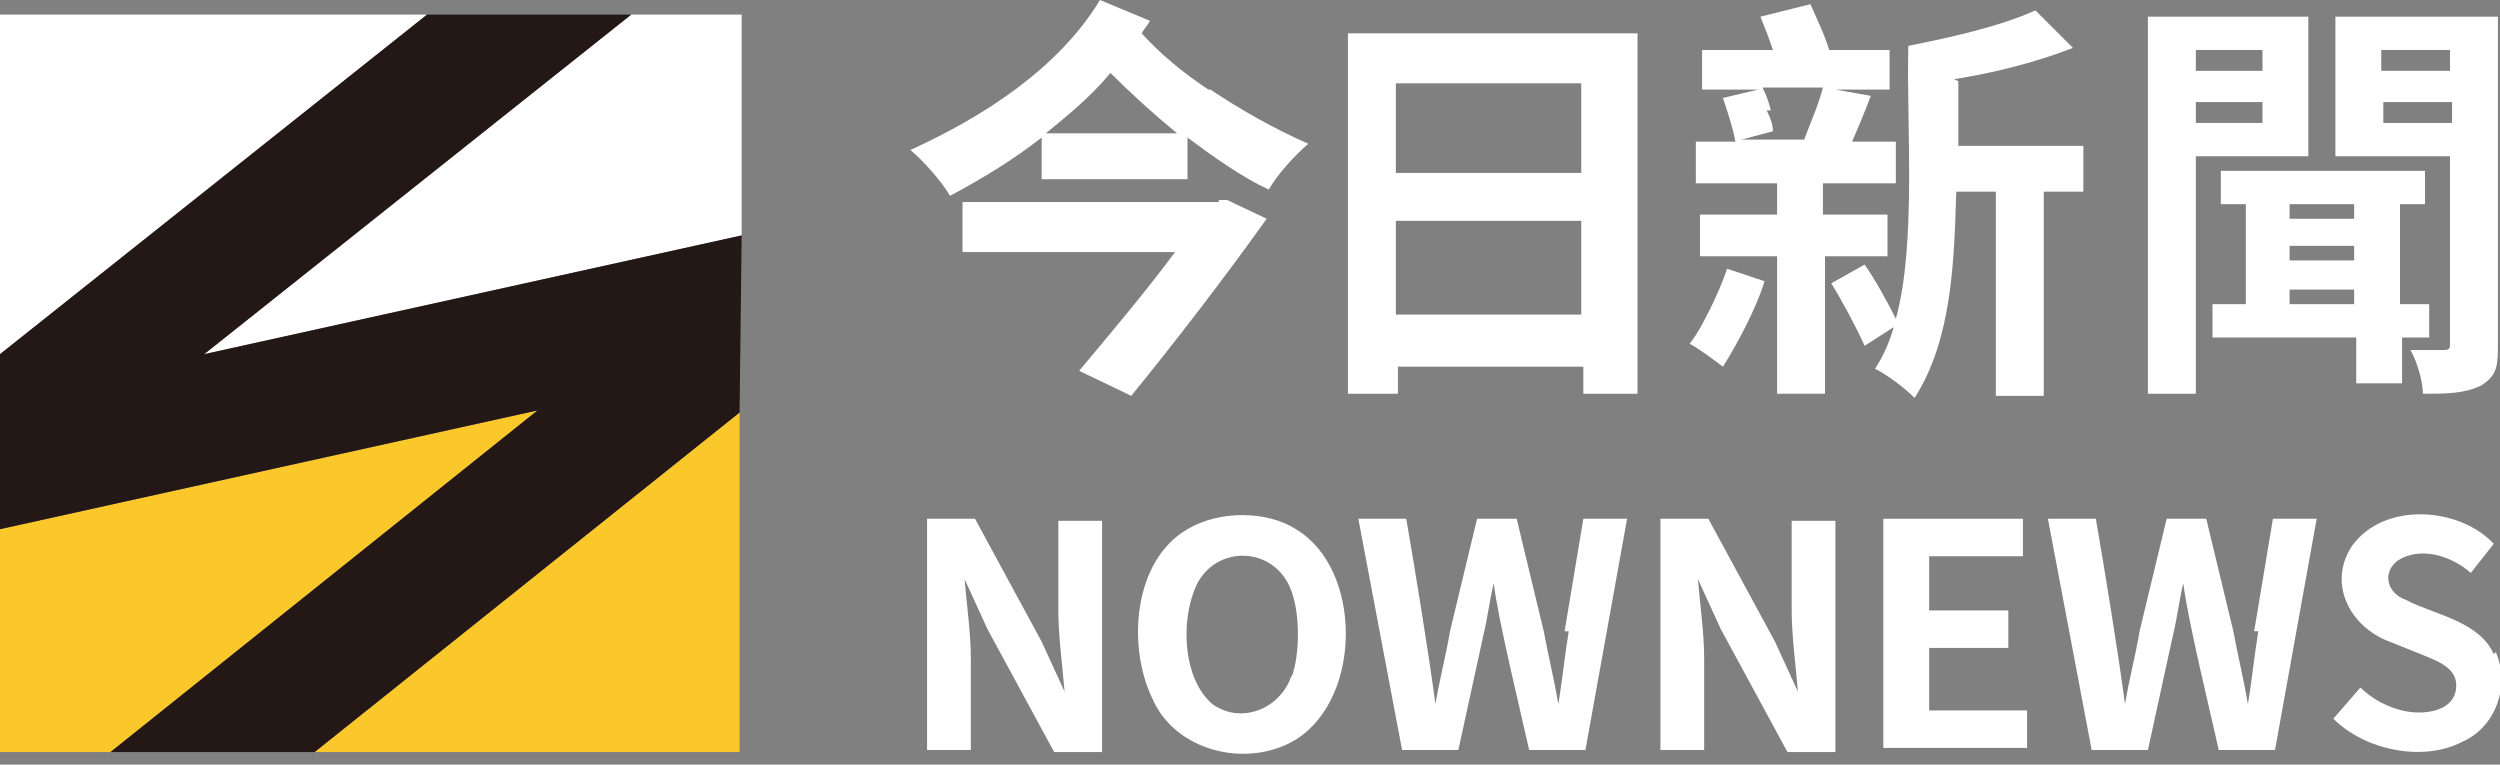 <svg xmlns:xlink="http://www.w3.org/1999/xlink" xmlns="http://www.w3.org/2000/svg" id="_圖層_2" data-name="圖層_2" width="120" height="36.7" version="1.1" viewBox="0 0 120 36.7">
  <rect x="0" y="0" width="120" height="36.7" fill="#808080" stroke="none"/>
  <!-- Generator: Adobe Illustrator 29.5.1, SVG Export Plug-In . SVG Version: 2.1.0 Build 141)  -->
  <defs>
    <style>
      .st0, .st1 {
        fill: none;
      }

      .st1 {
        display: none;
      }

      .st2 {
        fill: #231815;
      }

      .st3 {
        fill: #fff;
      }

      .st4 {
        fill: #fbc82b;
      }
    </style>
  </defs>
  <g>
    <g>
      <path class="st1" d="M61,27c-.8-.6-2.1-.6-2.8,0-1.5,1.1-1.5,3.8-.9,5.4.5,1.6,2.4,2.4,3.8,1.4,1.7-1.4,1.7-5.4,0-6.7Z"/>
      <path class="st3" d="M50.8,29.3c0,1.2.2,2.7.3,3.9h0l-1.1-2.4-3.2-5.9h-2.3v11.1h2.1v-4.4c0-1.2-.2-2.6-.3-3.8h0l1.1,2.4,3.2,5.9h2.3v-11.1h-2.1v4.4Z"/>
      <path class="st3" d="M62.2,25.4c-1.4-.9-3.7-.9-5.2,0-2.6,1.5-2.9,5.6-1.7,8.1,1.1,2.6,4.6,3.4,6.9,2,3.2-2,3.2-8.2,0-10.1ZM62,32.4c-.5,1.6-2.4,2.4-3.8,1.4-1.4-1.2-1.5-3.8-.9-5.4.8-2.3,3.9-2.3,4.7,0,.4,1.1.4,3,0,4.1Z"/>
      <path class="st3" d="M75.3,30.3c-.2,1.2-.3,2.3-.5,3.5h0c-.2-1.2-.5-2.4-.7-3.5l-1.3-5.4h-1.9l-1.3,5.4c-.2,1.2-.5,2.3-.7,3.5h0c-.3-2.3-1-6.6-1.4-8.9h-2.3l2.1,11.1h2.7l1.2-5.5c.2-.8.3-1.7.5-2.5h0c.2,1.7,1.3,6.2,1.7,8h2.7l2-11.1h-2.1l-.9,5.4Z"/>
      <path class="st3" d="M86,29.3c0,1.2.2,2.7.3,3.9h0l-1.1-2.4-3.2-5.9h-2.3v11.1h2.1v-4.4c0-1.2-.2-2.6-.3-3.8h0l1.1,2.4,3.2,5.9h2.3v-11.1h-2.1v4.4Z"/>
      <polygon class="st3" points="92.6 31.1 96.4 31.1 96.4 29.3 92.6 29.3 92.6 26.7 97.1 26.7 97.1 24.9 90.4 24.9 90.4 35.9 97.3 35.9 97.3 34.1 92.6 34.1 92.6 31.1"/>
      <path class="st3" d="M108.4,30.3c-.2,1.2-.3,2.3-.5,3.5h0c-.2-1.2-.5-2.4-.7-3.5l-1.3-5.4h-1.9l-1.3,5.4c-.2,1.2-.5,2.3-.7,3.5h0c-.3-2.3-1-6.6-1.4-8.9h-2.3l2.1,11.1h2.7l1.2-5.5c.2-.8.3-1.7.5-2.5h0c.2,1.7,1.3,6.2,1.7,8h2.7l2-11.1h-2.1l-.9,5.4Z"/>
      <path class="st3" d="M119.7,31.4c-.7-1.6-2.9-1.9-4.2-2.6-.9-.3-1.2-1.3-.4-1.9,1.1-.7,2.6-.2,3.5.6l1.1-1.4c-1.7-1.8-5.3-2-6.8.1-1.2,1.8-.1,3.9,1.8,4.6l1.5.6c.7.3,1.7.6,1.7,1.5,0,.9-.8,1.3-1.8,1.3-1,0-2.1-.5-2.8-1.2l-1.3,1.5c1.5,1.5,4.3,2.1,6.2,1.1,1.6-.7,2.3-2.7,1.6-4.3Z"/>
    </g>
    <g>
      <rect class="st0" x="105.4" y="2.4" width="3.2" height="1"/>
      <rect class="st0" x="114.4" y="2.4" width="3.3" height="1"/>
      <g>
        <path class="st0" d="M54,4.1c-.2-.2-.4-.4-.6-.7-.9,1.1-2,2-3.1,2.9h6.3c-.9-.7-1.7-1.5-2.6-2.2Z"/>
        <path class="st3" d="M58,4.3c-1.2-.8-2.3-1.7-3.2-2.7.1-.2.3-.4.4-.6L52.8,0c-2,3.3-5.6,5.6-9.1,7.2.6.5,1.5,1.5,1.9,2.2,1.5-.8,3-1.7,4.4-2.8v2h7v-2c1.2.9,2.6,1.9,3.9,2.5.4-.7,1.2-1.6,1.9-2.2-1.6-.7-3.2-1.6-4.7-2.6ZM50.2,6.4c1.1-.9,2.2-1.8,3.1-2.9,1,1,2.1,2,3.2,2.9h-6.3Z"/>
        <path class="st3" d="M58.5,9.7h-12.3v2.4h10.2c-1.4,1.9-3.1,3.9-4.6,5.7l2.5,1.2c2.2-2.7,4.5-5.7,6.5-8.5l-1.9-.9h-.4Z"/>
      </g>
      <path class="st3" d="M64.6,18.9h2.5v-1.3h8.9v1.3h2.6V1.6h-13.9v17.3ZM67,15.1v-4.5h8.9v4.5h-8.9ZM75.9,4v4.3h-8.9V4h8.9Z"/>
      <g>
        <path class="st0" d="M86.7,6.8c.3-.8.7-1.7.9-2.5h-2.9c.3.6.5,1.5.6,2.1l-1.5.4h3Z"/>
        <path class="st3" d="M82.1,14.8c-.3.6-.6,1.2-1,1.7.4.2,1.2.8,1.6,1.1.7-1.1,1.6-2.8,2-4.1l-1.8-.6c-.2.6-.5,1.3-.8,1.9Z"/>
        <path class="st3" d="M93.8,3.8c1.9-.3,3.9-.8,5.7-1.5l-1.8-1.8c-1.8.8-4.1,1.3-6.1,1.7-.1,3.7.4,9.5-.6,13.1-.4-.8-1-1.9-1.5-2.6l-1.6.9c.5.8,1.2,2.1,1.6,3l1.4-.9c-.2.7-.5,1.4-.9,2,.6.3,1.4.9,1.9,1.4,1.8-2.8,1.9-6.6,2-9.9h1.9v9.8h2.3v-9.8h1.9v-2.2h-6v-3.1Z"/>
        <path class="st3" d="M90.6,12.3v-2h-3.1v-1.5h3.5v-2h-2.1c.3-.7.6-1.4.9-2.2l-1.7-.3h2.6v-1.9h-2.9c-.2-.7-.6-1.5-.9-2.2l-2.4.6c.2.5.4,1,.6,1.6h-3.4v1.9h2.7l-1.7.4c.2.6.5,1.5.6,2.1h-1.9v2h3.9v1.5h-3.7v2h3.7v6.6h2.3v-6.6h3.1ZM85,5.3c-.1-.4-.2-.7-.4-1.1h2.9c-.2.8-.6,1.7-.9,2.5h-3l1.5-.4c0-.3-.1-.6-.3-1Z"/>
      </g>
      <g>
        <rect class="st0" x="105.4" y="4.9" width="3.2" height="1"/>
        <rect class="st0" x="109.9" y="11.8" width="3.1" height=".7"/>
        <rect class="st0" x="114.4" y="4.9" width="3.3" height="1"/>
        <rect class="st0" x="109.9" y="9.8" width="3.1" height=".7"/>
        <rect class="st0" x="109.9" y="13.8" width="3.1" height=".7"/>
        <path class="st3" d="M116.6,16.2v-1.6h-1.4v-4.8h1.2v-1.6h-9.8v1.6h1.2v4.8h-1.6v1.6h6.9v2.2h2.2v-2.2h1.4ZM109.9,11.8h3.1v.7h-3.1v-.7ZM113,9.8v.7h-3.1v-.7h3.1ZM109.9,14.6v-.7h3.1v.7h-3.1Z"/>
        <path class="st3" d="M118.9.8h-6.8v6.7h5.5v9c0,.2,0,.3-.3.3-.4,0-1.2,0-1.6,0,.3.5.6,1.5.6,2.1,1.1,0,2,0,2.8-.4.8-.5.8-1,.8-2,0,0,0-15.7,0-15.7h-1.1ZM117.6,2.4v1h-3.3v-1h3.3ZM114.4,5.9v-1h3.3v1h-3.3Z"/>
        <path class="st3" d="M110.8,7.5V.8h-7.7v18.1h2.3V7.5h5.4ZM105.4,5.9v-1h3.2v1h-3.2ZM108.6,2.4v1h-3.2v-1h3.2Z"/>
      </g>
    </g>
  </g>
  <g>
    <g>
      <polygon class="st3" points="35.6 11.3 9.8 17 30.3 .7 35.6 .7 35.6 11.3"/>
      <polygon class="st3" points="0 .7 0 17 20.5 .7 0 .7"/>
      <polygon class="st4" points="25.8 19.7 0 25.4 0 36.1 5.3 36.1 25.8 19.7"/>
      <polygon class="st4" points="35.5 19.8 15.1 36.1 35.5 36.1 35.5 19.8"/>
    </g>
    <polygon class="st2" points="35.6 11.3 9.8 17 30.3 .7 20.5 .7 0 17 0 25.4 25.8 19.7 5.3 36.1 15.1 36.1 35.5 19.8 35.6 11.3"/>
  </g>
</svg>